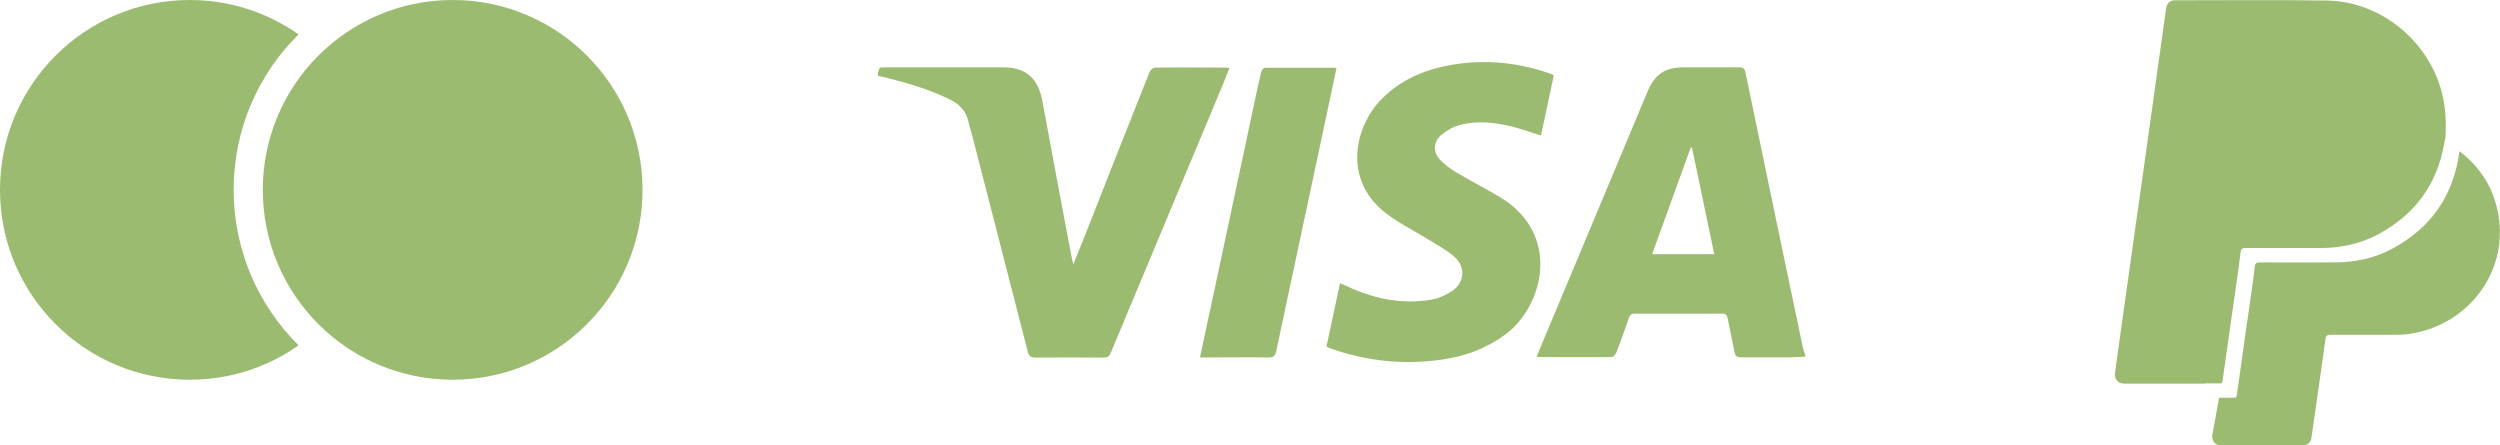 <svg xmlns="http://www.w3.org/2000/svg" id="Calque_2" viewBox="0 0 177.5 31.61"><defs><style>.cls-1{fill:#9bbc70;}</style></defs><g id="Calque_1-2"><path class="cls-1" d="m120.14,10.48h-.1c-.91,2.52-1.82,5.04-2.74,7.57h4.41c-.53-2.55-1.05-5.07-1.58-7.57m8.04,14.84c-.33.02-.65.05-.98.05-1.19,0-2.39,0-3.58,0-.29,0-.41-.1-.46-.38-.15-.81-.34-1.61-.49-2.41-.05-.24-.15-.31-.39-.31-2.07,0-4.14,0-6.21,0-.24,0-.34.1-.41.31-.29.83-.58,1.66-.9,2.47-.05.13-.22.3-.34.3-1.73.02-3.46,0-5.19,0-.02,0-.05-.02-.11-.05.25-.6.49-1.2.75-1.8,2.38-5.68,4.75-11.35,7.13-17.03.5-1.19,1.23-1.68,2.5-1.69,1.33,0,2.66,0,3.99,0,.28,0,.39.08.45.37,1.35,6.52,2.71,13.04,4.08,19.55.04.18.11.35.17.53v.08Z"></path><path class="cls-1" d="m62.32,5.22c.04-.13.09-.26.14-.42.16,0,.33-.02.51-.02,2.75,0,5.49,0,8.23,0,1.64,0,2.51.76,2.81,2.4.68,3.72,1.39,7.44,2.09,11.16.02.1.05.2.11.42.28-.7.53-1.31.77-1.91,1.54-3.92,3.08-7.83,4.64-11.74.05-.14.26-.31.39-.31,1.69-.02,3.37,0,5.06,0,.05,0,.11.01.22.03-.15.38-.29.75-.44,1.11-2.66,6.37-5.33,12.75-7.99,19.12-.11.26-.25.33-.52.33-1.6-.01-3.21-.02-4.82,0-.35,0-.47-.12-.55-.43-1.29-5.03-2.59-10.06-3.88-15.09-.1-.4-.23-.79-.32-1.19-.17-.77-.63-1.28-1.33-1.62-1.47-.72-3.04-1.18-4.62-1.57-.16-.04-.32-.06-.48-.1v-.16Z"></path><path class="cls-1" d="m94.18,24.6c.32-1.5.64-2.97.96-4.49.31.14.58.26.85.37,1.81.79,3.7,1.13,5.66.79.52-.09,1.05-.34,1.49-.64.85-.6.92-1.68.14-2.38-.54-.49-1.21-.83-1.84-1.23-1.03-.64-2.15-1.18-3.09-1.92-3.04-2.39-2.13-6.11-.33-7.99,1.39-1.45,3.14-2.18,5.07-2.51,2.4-.41,4.75-.16,7.04.65.05.02.1.05.19.1-.3,1.42-.61,2.85-.91,4.27-.71-.22-1.39-.47-2.08-.64-1.22-.3-2.47-.43-3.7-.1-.48.13-.96.41-1.34.74-.54.48-.54,1.21-.04,1.73.33.34.72.63,1.13.88,1.02.61,2.09,1.15,3.11,1.76,4.42,2.65,3.08,7.78.39,9.76-1.35.99-2.86,1.55-4.5,1.78-2.68.39-5.3.12-7.86-.77-.1-.04-.2-.09-.34-.15"></path><path class="cls-1" d="m94.89,4.85c-.27,1.25-.53,2.51-.8,3.76-1.16,5.43-2.32,10.86-3.47,16.29-.08.35-.19.49-.58.48-1.47-.03-2.93,0-4.4,0h-.44c.29-1.38.57-2.7.86-4.02,1.07-5,2.13-10,3.2-15,.1-.44.19-.89.31-1.32.03-.1.16-.23.25-.23,1.66,0,3.32,0,4.98,0,.03,0,.05.02.1.05"></path><path class="cls-1" d="m156.55,27.24c-1.46,0-2.93,0-4.39,0-.43,0-.86,0-1.29,0-.52,0-.77-.32-.7-.82.34-2.42.68-4.85,1.02-7.28.34-2.38.67-4.76,1.01-7.15.34-2.38.67-4.77,1-7.15.19-1.39.39-2.78.58-4.16.07-.46.26-.66.67-.66,3.6,0,7.19-.04,10.79.02,3.8.07,7.21,2.87,8.14,6.57.26,1.03.31,2.07.25,3.12-.03.15-.06.3-.09.45-.5,2.93-2.1,5.07-4.7,6.46-1.27.68-2.66.97-4.09.97-1.78,0-3.56,0-5.34,0-.25,0-.3.1-.33.31-.05.44-.11.88-.17,1.33-.18,1.28-.36,2.56-.55,3.84-.19,1.32-.38,2.65-.56,3.97-.02.14-.08.17-.2.16-.35,0-.71,0-1.06,0"></path><path class="cls-1" d="m157.55,28.24c.35,0,.71,0,1.06,0,.12,0,.18-.02.2-.16.18-1.32.37-2.65.56-3.97.18-1.28.37-2.56.55-3.84.06-.44.12-.88.17-1.33.02-.21.08-.31.33-.31,1.78.01,3.56.01,5.34,0,1.44,0,2.82-.29,4.09-.97,2.73-1.47,4.35-3.75,4.77-6.91h.02c1.49,1.14,2.42,2.63,2.74,4.48.73,4.13-2.2,7.93-6.41,8.49-.37.05-.74.05-1.11.05-1.46,0-2.93,0-4.39,0-.23,0-.33.05-.36.29-.18,1.37-.39,2.74-.58,4.11-.14.98-.28,1.95-.42,2.93-.04.3-.3.53-.61.53-1.93,0-3.86,0-5.79,0-.42,0-.71-.34-.63-.76.15-.87.31-1.74.47-2.61"></path><path class="cls-1" d="m16.59,13.48c0-4.32,1.76-8.23,4.61-11.04-2.19-1.53-4.84-2.44-7.72-2.44C6.03,0,0,6.03,0,13.48s6.03,13.48,13.48,13.48c2.87,0,5.53-.9,7.72-2.44-2.84-2.82-4.61-6.72-4.61-11.04"></path><path class="cls-1" d="m45.62,13.48c0-7.44-6.03-13.48-13.48-13.48s-13.48,6.03-13.48,13.48,6.03,13.48,13.48,13.48,13.48-6.03,13.48-13.48"></path></g></svg>